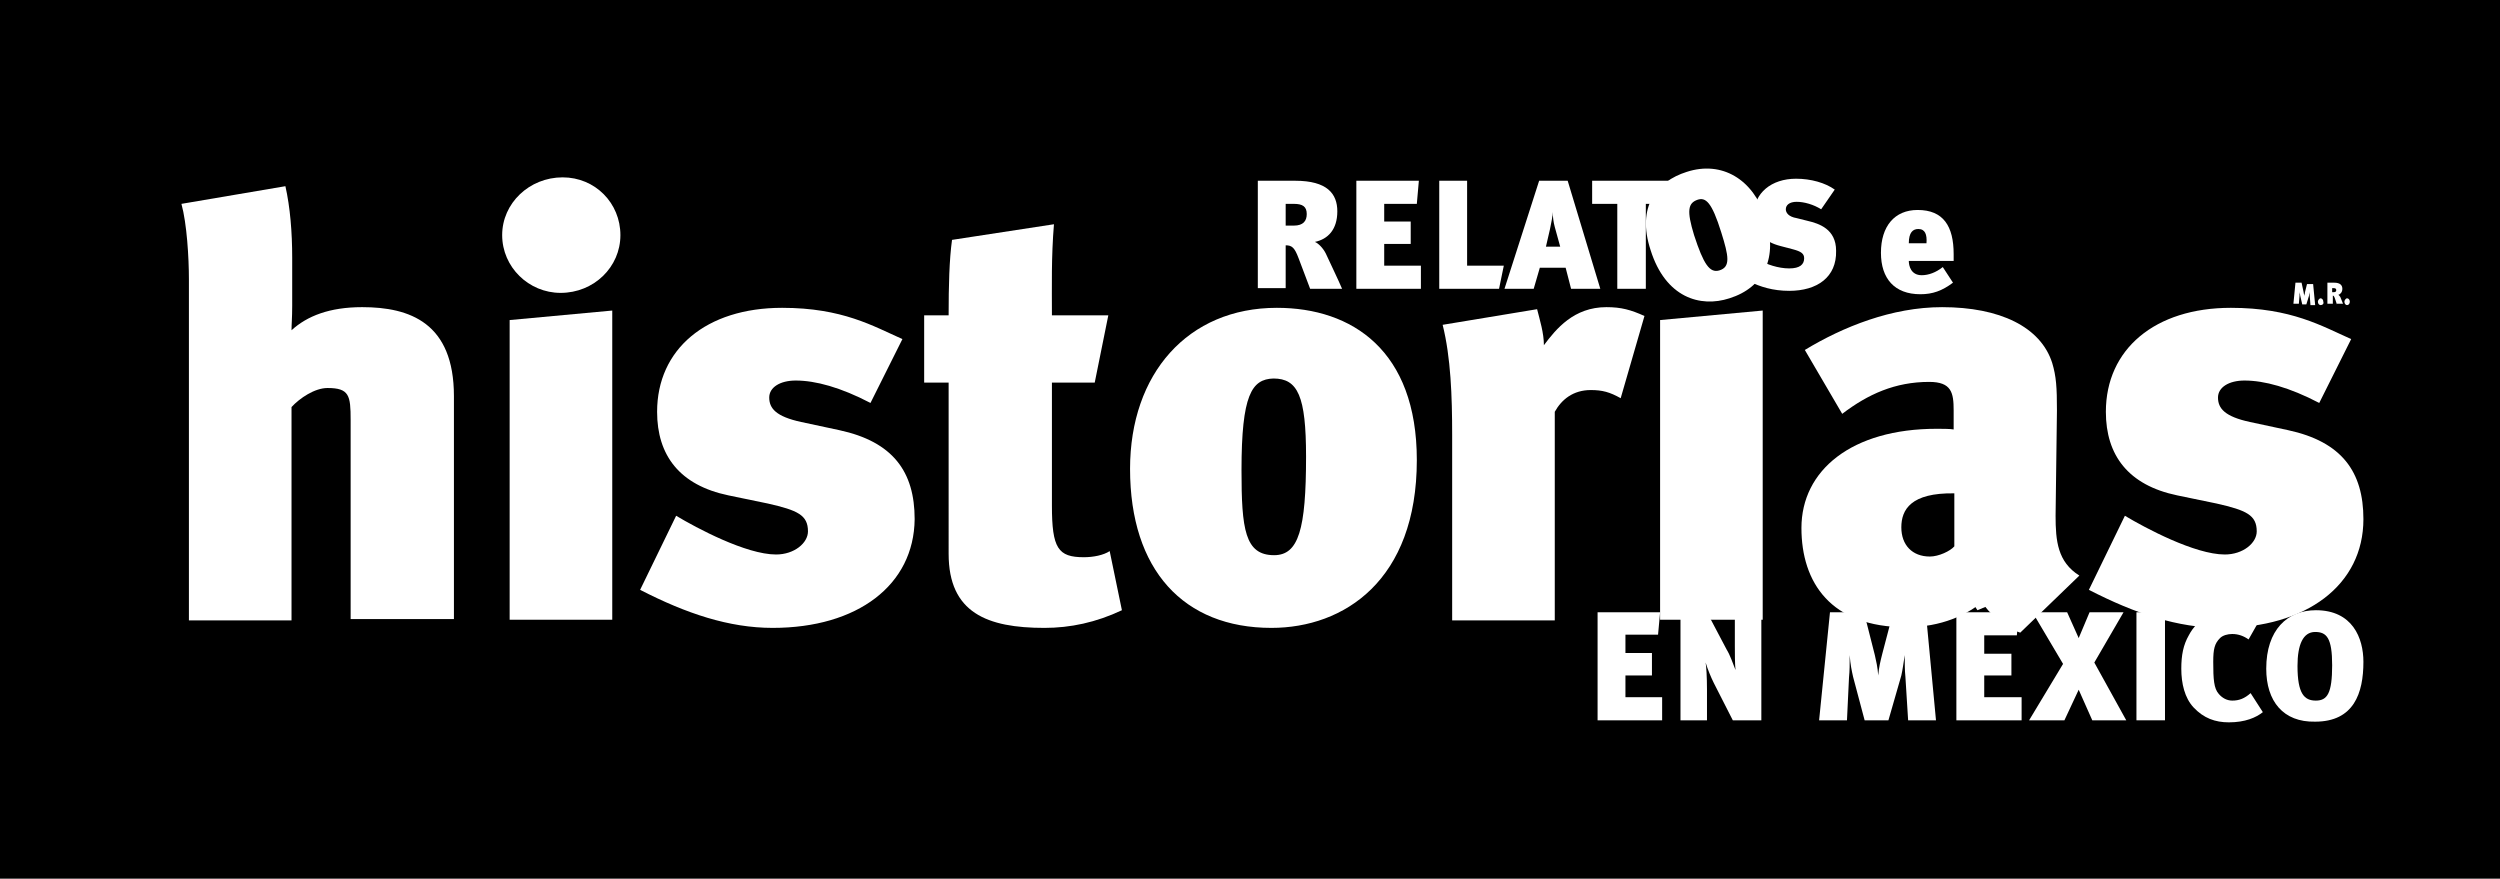 <?xml version="1.0" encoding="utf-8"?>
<!-- Generator: Adobe Illustrator 23.0.4, SVG Export Plug-In . SVG Version: 6.00 Build 0)  -->
<svg version="1.1" xmlns="http://www.w3.org/2000/svg" xmlns:xlink="http://www.w3.org/1999/xlink" x="0px" y="0px"
	 viewBox="0 0 367.9 129.3" style="enable-background:new 0 0 367.9 129.3;" xml:space="preserve">
<style type="text/css">
	.st0{fill:#FFFFFF;}
</style>
<rect width="367.9" height="129.3"/>
<g>
	<polygon class="st0" points="245.9,30 242.2,30 242.2,42.5 238,42.5 238,30 234.3,30 234.3,26.6 246.3,26.6 	"/>
	<path class="st0" d="M189.2,30v3.2h1.2c1.4,0,1.9-0.7,1.9-1.7c0-1.1-0.6-1.5-1.9-1.5H189.2z M192.8,42.5l-1.7-4.5
		c-0.6-1.6-1-1.9-1.9-1.9v6.3h-4.1V26.6h5.5c4.7,0,6.2,1.9,6.2,4.5c0,2.7-1.4,4.1-3.3,4.5c0.5,0.2,1.2,0.9,1.6,1.7
		c0.5,1.1,1.9,4,2.4,5.2H192.8z"/>
	<polygon class="st0" points="199.6,42.5 199.6,26.6 208.8,26.6 208.5,30 203.7,30 203.7,32.6 207.6,32.6 207.6,35.9 203.7,35.9 
		203.7,39.1 209.1,39.1 209.1,42.5 	"/>
	<polygon class="st0" points="220.6,42.5 211.8,42.5 211.8,26.6 215.9,26.6 215.9,39.1 221.3,39.1 	"/>
	<path class="st0" d="M228.8,33.4c-0.2-0.7-0.3-1.6-0.3-2.2c0,0.6-0.2,1.5-0.4,2.5l-0.6,2.6h2.1L228.8,33.4z M231.2,42.5l-0.8-3.1
		h-3.8l-0.9,3.1h-4.3l5.1-15.9h4.2l4.8,15.9H231.2z"/>
</g>
<g>
	<path class="st0" d="M51.6,91.2V61.8c0-3.6-0.2-4.7-3.4-4.7c-1.9,0-4.1,1.5-5.3,2.8v31.4H27.8V41.1c0-3.2-0.3-8.2-1.1-11.1
		l15.3-2.6c0.7,3.1,1,6.8,1,10.5V45c0,1.8-0.1,2.7-0.1,3.6c2.3-2.1,5.6-3.4,10.4-3.4c7,0,13.5,2.3,13.5,13.1v32.8H51.6z"/>
	<path class="st0" d="M75,91.2V47.1l15.1-1.4v45.5H75z M82.5,43.1c-4.7,0-8.6-3.8-8.6-8.5c0-4.7,4-8.5,8.9-8.5
		c4.8,0,8.5,3.8,8.5,8.5C91.3,39.3,87.4,43.1,82.5,43.1"/>
	<path class="st0" d="M113.7,92.4c-6.4,0-12.7-2.1-19.5-5.6l5.3-10.9c3,1.8,10.3,5.7,14.7,5.7c2.7,0,4.7-1.7,4.7-3.4
		c0-2.4-1.5-3.1-5.9-4.1l-5.8-1.2c-7.2-1.5-10.5-5.9-10.5-12.3c0-9.2,7.2-15.3,18.4-15.3c8.9,0,13.4,2.7,17.7,4.6l-4.7,9.4
		c-4.4-2.3-8.1-3.3-11-3.3c-2.3,0-3.9,1-3.9,2.5c0,1.6,1,2.8,4.7,3.6l5.6,1.2c7.9,1.7,11.1,6.1,11.1,13.1
		C134.5,86.1,126.2,92.4,113.7,92.4"/>
	<path class="st0" d="M154.8,46.4h8.3l-2,9.9h-6.3v18.1c0,6.3,0.9,7.6,4.7,7.6c1.4,0,2.9-0.3,3.8-0.9l1.8,8.7
		c-3.8,1.8-7.6,2.6-11.4,2.6c-8.4,0-14.1-2.2-14.1-10.9V56.3H136v-9.9h3.6c0-4.4,0.1-8.2,0.5-11.1l15-2.3
		C154.7,37.8,154.8,42.2,154.8,46.4"/>
	<path class="st0" d="M182.7,69.2c0,8.7,0.5,12.5,4.8,12.5c3.6,0,4.7-3.8,4.7-14.5c0-8.9-1.2-11.5-4.8-11.5
		C184.2,55.8,182.7,58.1,182.7,69.2 M208.5,67.7c0,17.7-10.7,24.7-21.4,24.7c-12.9,0-20.8-8.5-20.8-23.4c0-14,8.5-23.7,21.6-23.7
		C199,45.3,208.5,51.6,208.5,67.7"/>
	<path class="st0" d="M238.5,58.6c-1.6-0.9-2.7-1.2-4.4-1.2c-2.6,0-4.3,1.4-5.3,3.2v30.7h-15.1V64c0-5.7-0.2-11.4-1.4-16.2l13.9-2.3
		c0.4,1.6,1,3.5,1,5.3c1.8-2.4,4.4-5.6,9.2-5.6c2.2,0,3.6,0.4,5.6,1.3L238.5,58.6z"/>
	<polygon class="st0" points="244.3,91.2 244.3,47.1 259.4,45.7 259.4,91.2 	"/>
	<path class="st0" d="M279.8,77.6c0,2.6,1.6,4.3,4.2,4.3c1.3,0,3-0.8,3.6-1.5v-7.8C281.2,72.5,279.8,75,279.8,77.6 M291.7,88.6
		c-2.2,1.8-5.9,3.7-11.2,3.7c-11.1,0-15.4-6.6-15.4-14.6c0-8.5,7.4-14.6,19.9-14.6c0.6,0,2.1,0,2.5,0.1v-2.8c0-2.6-0.3-4.2-3.6-4.2
		c-5,0-9,1.8-12.8,4.7l-5.5-9.4c5.6-3.4,12.8-6.3,20.2-6.3c8.5,0,14.5,2.9,16.2,8.2c0.6,2,0.7,3.6,0.7,7l-0.2,15.5
		c0,3.7,0.3,6.8,3.5,8.8l-8.7,8.4C295.1,92.4,292.4,90,291.7,88.6"/>
	<path class="st0" d="M326.9,92.4c-6.4,0-12.7-2.1-19.5-5.6l5.3-10.9c3,1.8,10.3,5.7,14.7,5.7c2.7,0,4.7-1.7,4.7-3.4
		c0-2.4-1.5-3.1-5.9-4.1l-5.8-1.2c-7.2-1.5-10.5-5.9-10.5-12.3c0-9.2,7.2-15.3,18.4-15.3c8.9,0,13.4,2.7,17.7,4.6l-4.7,9.4
		c-4.4-2.3-8.1-3.3-11-3.3c-2.3,0-3.9,1-3.9,2.5c0,1.6,1,2.8,4.7,3.6l5.6,1.2c7.9,1.7,11.1,6.1,11.1,13.1
		C347.8,86.1,339.4,92.4,326.9,92.4"/>
	<path class="st0" d="M249.8,29.4c-1.4,0.5-1.6,1.6-0.5,5.2c1.4,4.3,2.3,5.6,3.7,5.2c1.7-0.5,1.4-2.1,0.3-5.6
		C251.9,29.7,251,29,249.8,29.4 M248.2,25.3c5.2-1.7,9.8,1.1,11.6,6.7c1.9,5.9-0.2,10.3-5.3,11.9c-4.3,1.4-9.4-0.1-11.6-7.1
		C240.8,30.4,243.8,26.7,248.2,25.3"/>
</g>
<g>
	<g>
		<path class="st0" d="M340,44.8l-0.1-1.3c0-0.2,0-0.4,0-0.6h0c0,0.3-0.1,0.4-0.1,0.6l-0.4,1.3h-0.6l-0.3-1.3c0-0.2-0.1-0.3-0.1-0.6
			h0c0,0.3,0,0.4,0,0.6l-0.1,1.2h-0.8l0.3-3.1h0.9L339,43c0,0.2,0.1,0.3,0.1,0.6h0c0-0.2,0.1-0.4,0.1-0.6l0.3-1.2h0.9l0.3,3.1H340z"
			/>
		<path class="st0" d="M341.5,44.9c-0.2,0-0.4-0.2-0.4-0.5c0-0.2,0.2-0.5,0.4-0.5c0.2,0,0.4,0.2,0.4,0.5
			C342,44.7,341.8,44.9,341.5,44.9"/>
		<path class="st0" d="M343.2,42.4V43h0.2c0.3,0,0.4-0.1,0.4-0.3c0-0.2-0.1-0.3-0.4-0.3H343.2z M343.9,44.8l-0.3-0.9
			c-0.1-0.3-0.2-0.4-0.3-0.4v1.2h-0.8v-3.1h1c0.9,0,1.2,0.4,1.2,0.9c0,0.5-0.3,0.8-0.6,0.9c0.1,0,0.2,0.2,0.3,0.3
			c0.1,0.2,0.3,0.8,0.4,1H343.9z"/>
		<path class="st0" d="M345.4,44.9c-0.2,0-0.4-0.2-0.4-0.5c0-0.2,0.2-0.5,0.4-0.5c0.2,0,0.4,0.2,0.4,0.5
			C345.8,44.7,345.6,44.9,345.4,44.9"/>
		<path class="st0" d="M263.3,42.8c-2.4,0-4.3-0.6-5.9-1.4l1.4-3.2c1.1,0.7,2.9,1.3,4.5,1.3c1.6,0,2.2-0.6,2.2-1.5
			c0-0.7-0.5-1-1.6-1.3l-1.9-0.5c-2.3-0.6-3.9-1.9-3.9-4.6c0-3.2,2.6-5.3,6.2-5.3c2.2,0,4.3,0.6,5.7,1.6l-2,2.9
			c-1.1-0.7-2.5-1.1-3.6-1.1c-1.1,0-1.6,0.5-1.6,1.1c0,0.5,0.4,1.1,1.6,1.3l1.6,0.4c1.7,0.4,4.2,1.2,4.2,4.4
			C270.3,40.8,267.4,42.8,263.3,42.8"/>
		<path class="st0" d="M282.3,33.7c-0.8,0-1.4,0.5-1.4,2.1h2.6C283.6,34.5,283.3,33.7,282.3,33.7 M282.8,40.5c1,0,2.1-0.4,3.1-1.2
			l1.5,2.3c-1.6,1.2-3,1.7-4.8,1.7c-3.8,0-5.8-2.3-5.8-6.1c0-3.9,2-6.3,5.4-6.3c3.8,0,5.3,2.4,5.3,6.5v1h-6.6
			C280.9,39.1,281.2,40.5,282.8,40.5"/>
	</g>
	<g>
		<polygon class="st0" points="235.1,106 235.1,90.1 244.3,90.1 244,93.4 239.2,93.4 239.2,96.1 243.1,96.1 243.1,99.4 239.2,99.4 
			239.2,102.6 244.6,102.6 244.6,106 		"/>
		<path class="st0" d="M255,106l-2.8-5.5c-0.4-0.8-0.9-2-1.2-3c0.1,0.6,0.2,2.1,0.2,4v4.5h-3.9V90.1h3.9l2.9,5.5
			c0.5,0.8,0.9,2,1.3,3c-0.1-0.9-0.1-2.5-0.1-3.6v-4.9h3.9V106H255z"/>
		<path class="st0" d="M280.8,106l-0.4-6.4c-0.1-1-0.1-1.8-0.1-3.2h0c-0.2,1.3-0.3,2.1-0.5,3l-1.9,6.6h-3.5l-1.7-6.4
			c-0.2-0.9-0.4-1.8-0.5-3.2h0c0,1.4,0,2.3-0.1,3.3l-0.3,6.3h-4.1l1.6-15.9h5l1.6,6.3c0.2,0.9,0.4,1.7,0.5,3h0
			c0.1-1.2,0.3-2,0.6-3.2l1.6-6.1h4.8l1.5,15.9H280.8z"/>
		<path class="st0" d="M296.3,87.6l-5.3,2.2l-1.3-2l5-2.8L296.3,87.6z M287.9,106V90.1h9.2l-0.3,3.4H292v2.7h4v3.2h-4v3.2h5.5v3.4
			H287.9z"/>
		<polygon class="st0" points="307.9,106 305.9,101.5 303.8,106 298.6,106 303.6,97.7 299.1,90.1 304.2,90.1 305.9,93.9 307.5,90.1 
			312.5,90.1 308.2,97.5 312.9,106 		"/>
		<rect x="314.4" y="90.1" class="st0" width="4.2" height="15.9"/>
		<path class="st0" d="M328,106.3c-2,0-3.7-0.6-5.2-2.2c-1.3-1.4-1.8-3.5-1.8-5.7c0-2,0.3-3.5,1.1-4.9c1.3-2.5,3.7-3.6,6.4-3.6
			c1.6,0,3.3,0.5,4.1,1.2l-1.7,3c-0.7-0.5-1.5-0.8-2.4-0.8c-0.7,0-1.4,0.2-1.8,0.6c-0.8,0.8-1,1.6-1,3.5c0,2.6,0.1,3.9,0.8,4.7
			c0.5,0.6,1.2,1,2,1c1,0,1.8-0.3,2.7-1.1l1.8,2.8C332,105.6,330.4,106.3,328,106.3"/>
		<path class="st0" d="M343.2,97.9c0-4-0.8-4.9-2.5-4.9c-1.8,0-2.6,1.9-2.6,5c0,4.1,1,5.1,2.7,5.1C342.5,103.1,343.2,102,343.2,97.9
			 M333.5,98.4c0-5.7,3.1-8.6,7.3-8.6c5.4,0,7,4.1,7,7.6c0,4.6-1.4,8.8-7.1,8.8C336,106.3,333.5,103.2,333.5,98.4"/>
	</g>
</g>
</svg>
